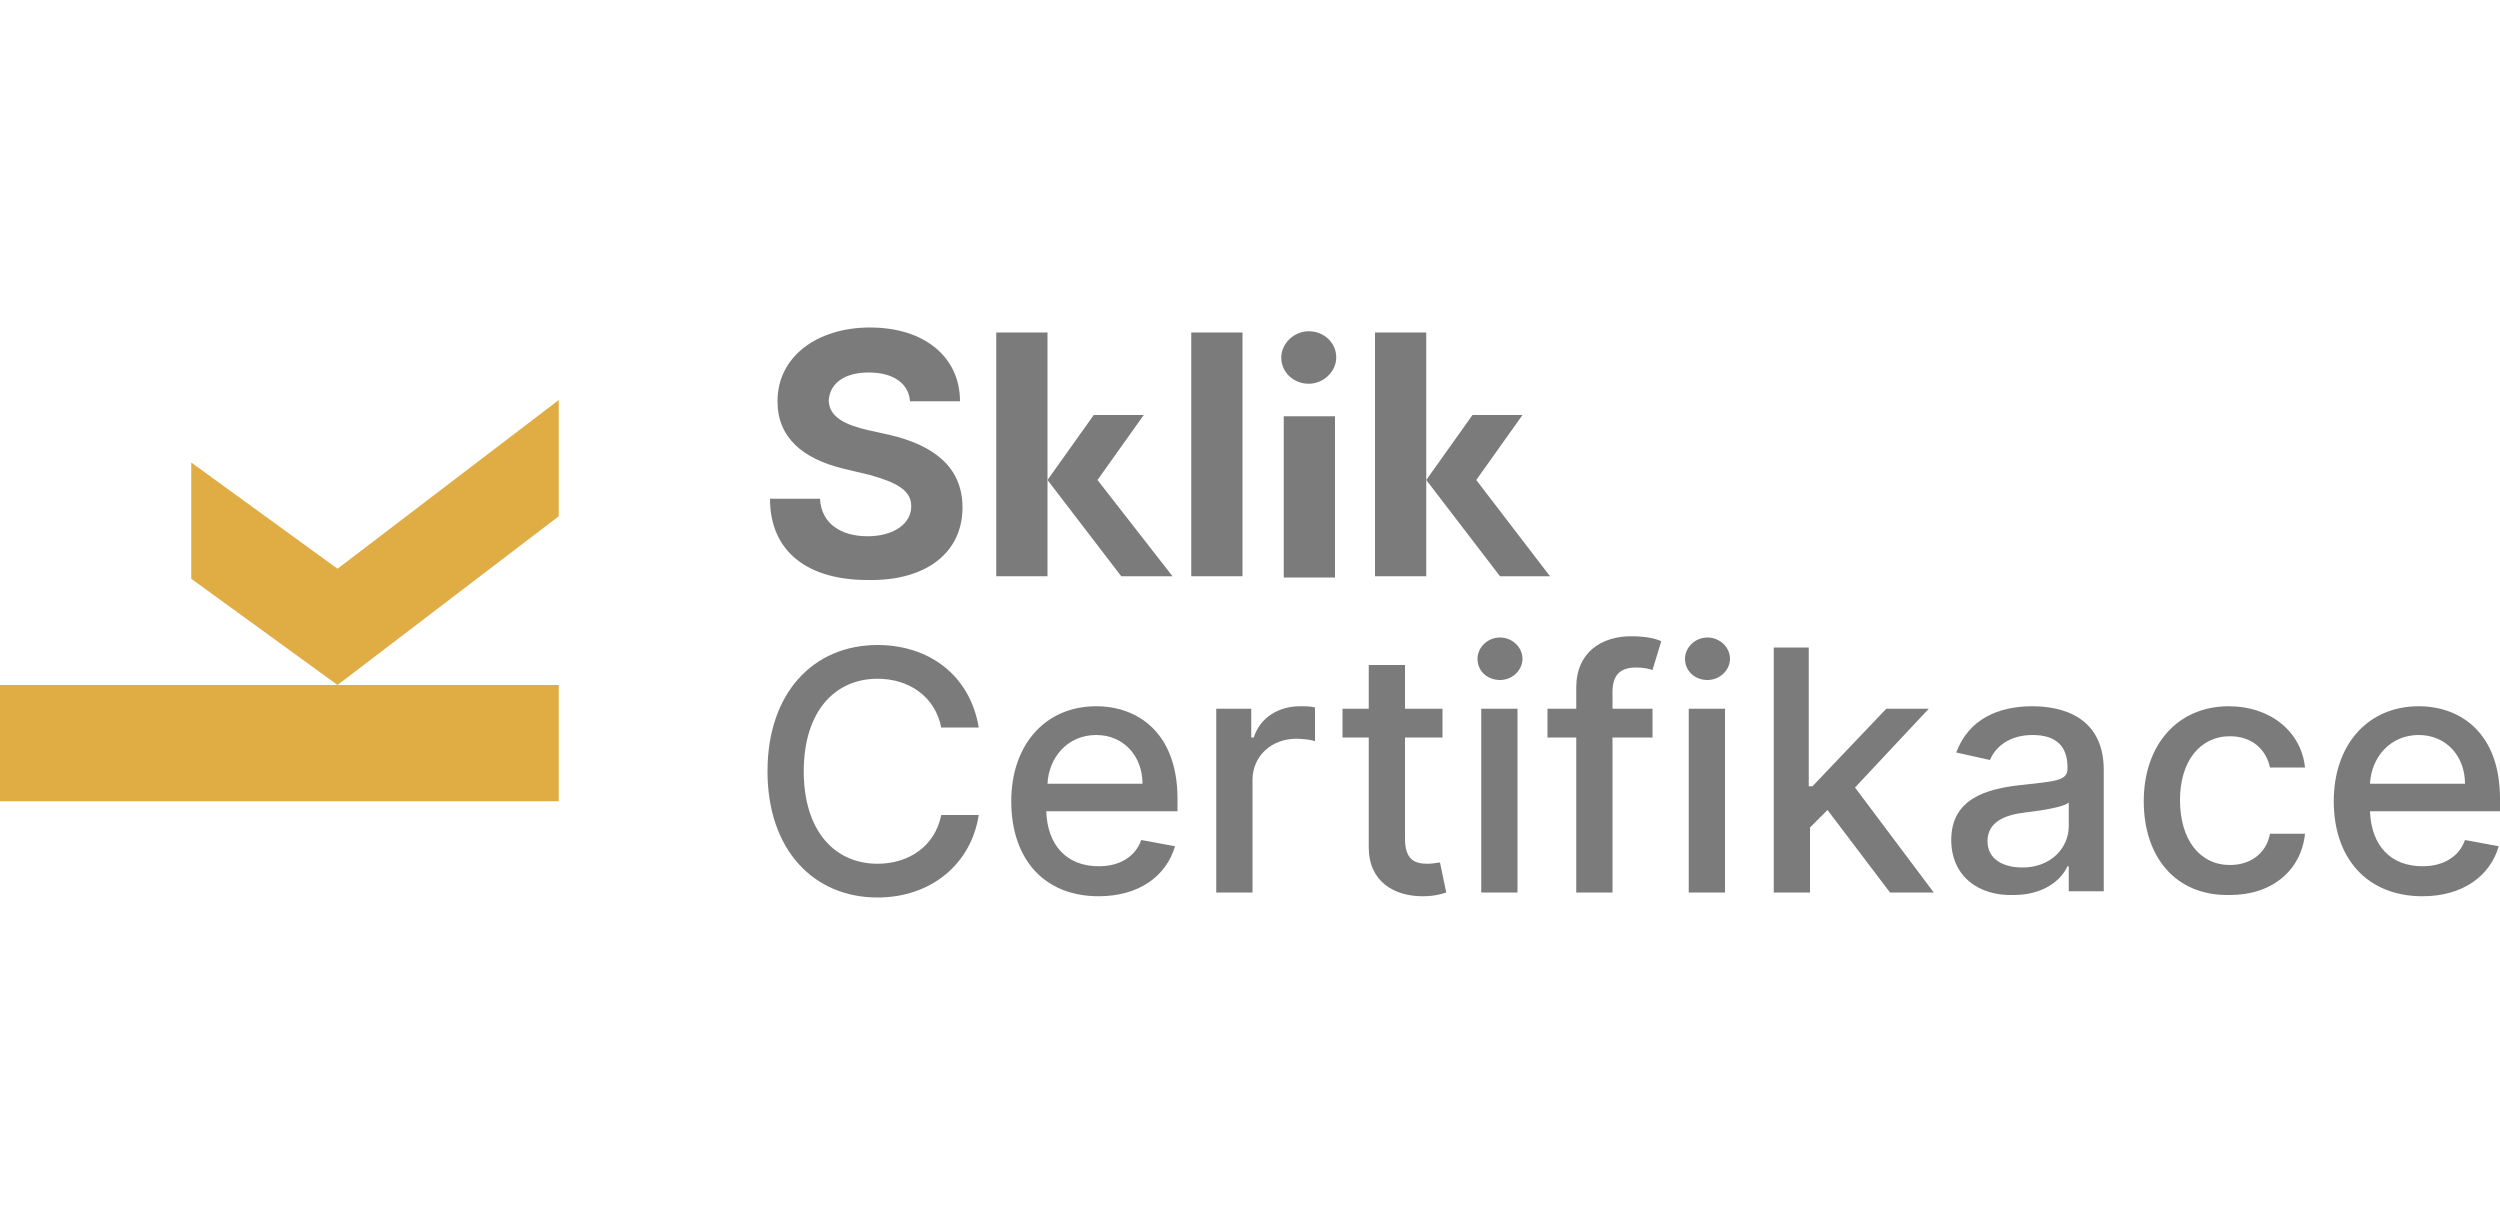 <?xml version="1.0" encoding="UTF-8"?>
<svg xmlns="http://www.w3.org/2000/svg" xmlns:xlink="http://www.w3.org/1999/xlink" version="1.1" width="200" height="98" viewBox="0 0 200 98" style="enable-background:new 0 0 200 98;" xml:space="preserve"> <style type="text/css"> .st0{fill:#E0AC44;} .st1{fill:#7B7B7B;} </style> <g> <g> <g> <polygon class="st0" points="15.3,46.3 15.3,37 27,45.5 44.7,32 44.7,41.3 27,54.8 "/> </g> <g> <rect y="54.8" class="st0" width="44.7" height="9.3"/> </g> </g> <g> <g> <path class="st1" d="M75.3,58.2c-0.5-2.5-2.6-3.9-5.1-3.9c-3.4,0-5.9,2.6-5.9,7.4c0,4.8,2.5,7.4,5.9,7.4c2.5,0,4.6-1.4,5.1-3.9 l3,0c-0.6,3.9-3.8,6.6-8.1,6.6c-5.1,0-8.8-3.8-8.8-10.1s3.7-10.1,8.8-10.1c4.1,0,7.4,2.4,8.1,6.6L75.3,58.2L75.3,58.2z"/> <path class="st1" d="M80.9,64.1c0-4.5,2.7-7.6,6.8-7.6c3.3,0,6.5,2.1,6.5,7.4v1H83.7c0.1,2.8,1.7,4.4,4.2,4.4 c1.6,0,2.9-0.7,3.4-2.1l2.7,0.5c-0.7,2.4-2.9,4-6.1,4C83.5,71.7,80.9,68.7,80.9,64.1z M91.4,62.7c0-2.2-1.5-3.9-3.7-3.9 c-2.3,0-3.8,1.8-3.9,3.9H91.4z"/> <path class="st1" d="M97.3,56.7h2.8V59h0.2c0.5-1.6,2-2.5,3.7-2.5c0.4,0,0.9,0,1.2,0.1v2.7c-0.2-0.1-0.9-0.2-1.5-0.2 c-2,0-3.5,1.4-3.5,3.3v9h-2.9L97.3,56.7L97.3,56.7z"/> <path class="st1" d="M115.4,59h-3v8.1c0,1.7,0.8,2,1.8,2c0.5,0,0.8-0.1,1-0.1l0.5,2.4c-0.3,0.1-0.9,0.3-1.9,0.3 c-2.3,0-4.3-1.2-4.3-3.9V59h-2.1v-2.3h2.1v-3.5h2.9v3.5h3V59z"/> <path class="st1" d="M118.2,52.7c0-0.9,0.8-1.7,1.8-1.7c1,0,1.8,0.8,1.8,1.7c0,0.9-0.8,1.7-1.8,1.7 C119,54.4,118.2,53.7,118.2,52.7z M118.5,56.7h2.9v14.7h-2.9V56.7z"/> <path class="st1" d="M132.2,59H129v12.4h-2.9V59h-2.3v-2.3h2.3V55c0-2.8,2-4.1,4.4-4.1c1.2,0,2,0.2,2.4,0.4l-0.7,2.3 c-0.3-0.1-0.7-0.2-1.3-0.2c-1.4,0-1.9,0.7-1.9,2v1.3h3.2L132.2,59L132.2,59z"/> <path class="st1" d="M134.8,52.7c0-0.9,0.8-1.7,1.8-1.7c1,0,1.8,0.8,1.8,1.7c0,0.9-0.8,1.7-1.8,1.7 C135.6,54.4,134.8,53.7,134.8,52.7z M135.1,56.7h2.9v14.7h-2.9V56.7z"/> <path class="st1" d="M141.8,51.8h2.9v11.1h0.3l5.9-6.2h3.4l-5.9,6.3l6.3,8.4h-3.5l-5-6.6l-1.4,1.4v5.2h-2.9V51.8z"/> <path class="st1" d="M156.1,67.2c0-3.3,2.8-4.1,5.6-4.4c2.6-0.3,3.7-0.3,3.7-1.3v-0.1c0-1.7-0.9-2.6-2.8-2.6c-1.9,0-3,1-3.4,2 l-2.7-0.6c1-2.7,3.4-3.7,6.1-3.7c2.3,0,5.7,0.8,5.7,5.1v9.7h-2.8v-2h-0.1c-0.5,1.1-1.9,2.3-4.3,2.3 C158.3,71.7,156.1,70.1,156.1,67.2z M165.5,66.1v-1.9c-0.4,0.4-2.6,0.7-3.5,0.8c-1.7,0.2-3,0.8-3,2.3c0,1.4,1.2,2.1,2.8,2.1 C164.1,69.4,165.5,67.8,165.5,66.1z"/> <path class="st1" d="M171.5,64.1c0-4.5,2.7-7.6,6.8-7.6c3.3,0,5.8,2,6.1,4.9h-2.8c-0.3-1.4-1.4-2.5-3.2-2.5c-2.4,0-4,2-4,5.1 c0,3.2,1.6,5.2,4,5.2c1.6,0,2.9-0.9,3.2-2.5h2.8c-0.3,2.9-2.6,4.9-6,4.9C174,71.7,171.5,68.5,171.5,64.1z"/> <path class="st1" d="M186.7,64.1c0-4.5,2.7-7.6,6.8-7.6c3.3,0,6.5,2.1,6.5,7.4v1h-10.4c0.1,2.8,1.7,4.4,4.2,4.4 c1.6,0,2.9-0.7,3.4-2.1l2.7,0.5c-0.7,2.4-2.9,4-6.1,4C189.4,71.7,186.7,68.7,186.7,64.1z M197.2,62.7c0-2.2-1.5-3.9-3.7-3.9 c-2.3,0-3.8,1.8-3.9,3.9H197.2z"/> </g> <g> <g> <path class="st1" d="M69.5,29.8c-2,0-3.1,0.9-3.2,2.2c0,1.4,1.4,2,3.1,2.4l1.8,0.4c3.4,0.8,5.8,2.5,5.8,5.8 c0,3.6-2.9,5.9-7.6,5.8c-4.7,0-7.8-2.2-7.8-6.5l4,0c0.1,2,1.7,3,3.8,3c2.1,0,3.5-1,3.5-2.4c0-1.3-1.2-1.9-3.3-2.5l-2.1-0.5 c-3.3-0.8-5.3-2.5-5.3-5.4c0-3.6,3.2-5.9,7.4-5.9c4.4,0,7.2,2.4,7.2,5.9l-4,0C72.7,30.7,71.5,29.8,69.5,29.8z"/> </g> <g> <path class="st1" d="M99.4,46.1h-4.1V26.6h4.1V46.1z"/> </g> <g> <path class="st1" d="M102.5,28.6c0-1.1,1-2.1,2.2-2.1c1.2,0,2.2,0.9,2.2,2.1c0,1.1-1,2.1-2.2,2.1 C103.5,30.7,102.5,29.8,102.5,28.6z M102.7,33.3h4.1v12.9h-4.1V33.3z"/> </g> <g> <g> <polygon class="st1" points="117.8,33.2 121.8,33.2 118.1,38.4 124,46.1 120,46.1 114.1,38.4 "/> </g> <g> <rect x="110" y="26.6" class="st1" width="4.1" height="19.5"/> </g> </g> <g> <g> <polygon class="st1" points="87.5,33.2 91.5,33.2 87.8,38.4 93.8,46.1 89.7,46.1 83.8,38.4 "/> </g> <g> <rect x="79.7" y="26.6" class="st1" width="4.1" height="19.5"/> </g> </g> </g> </g> </g> </svg>